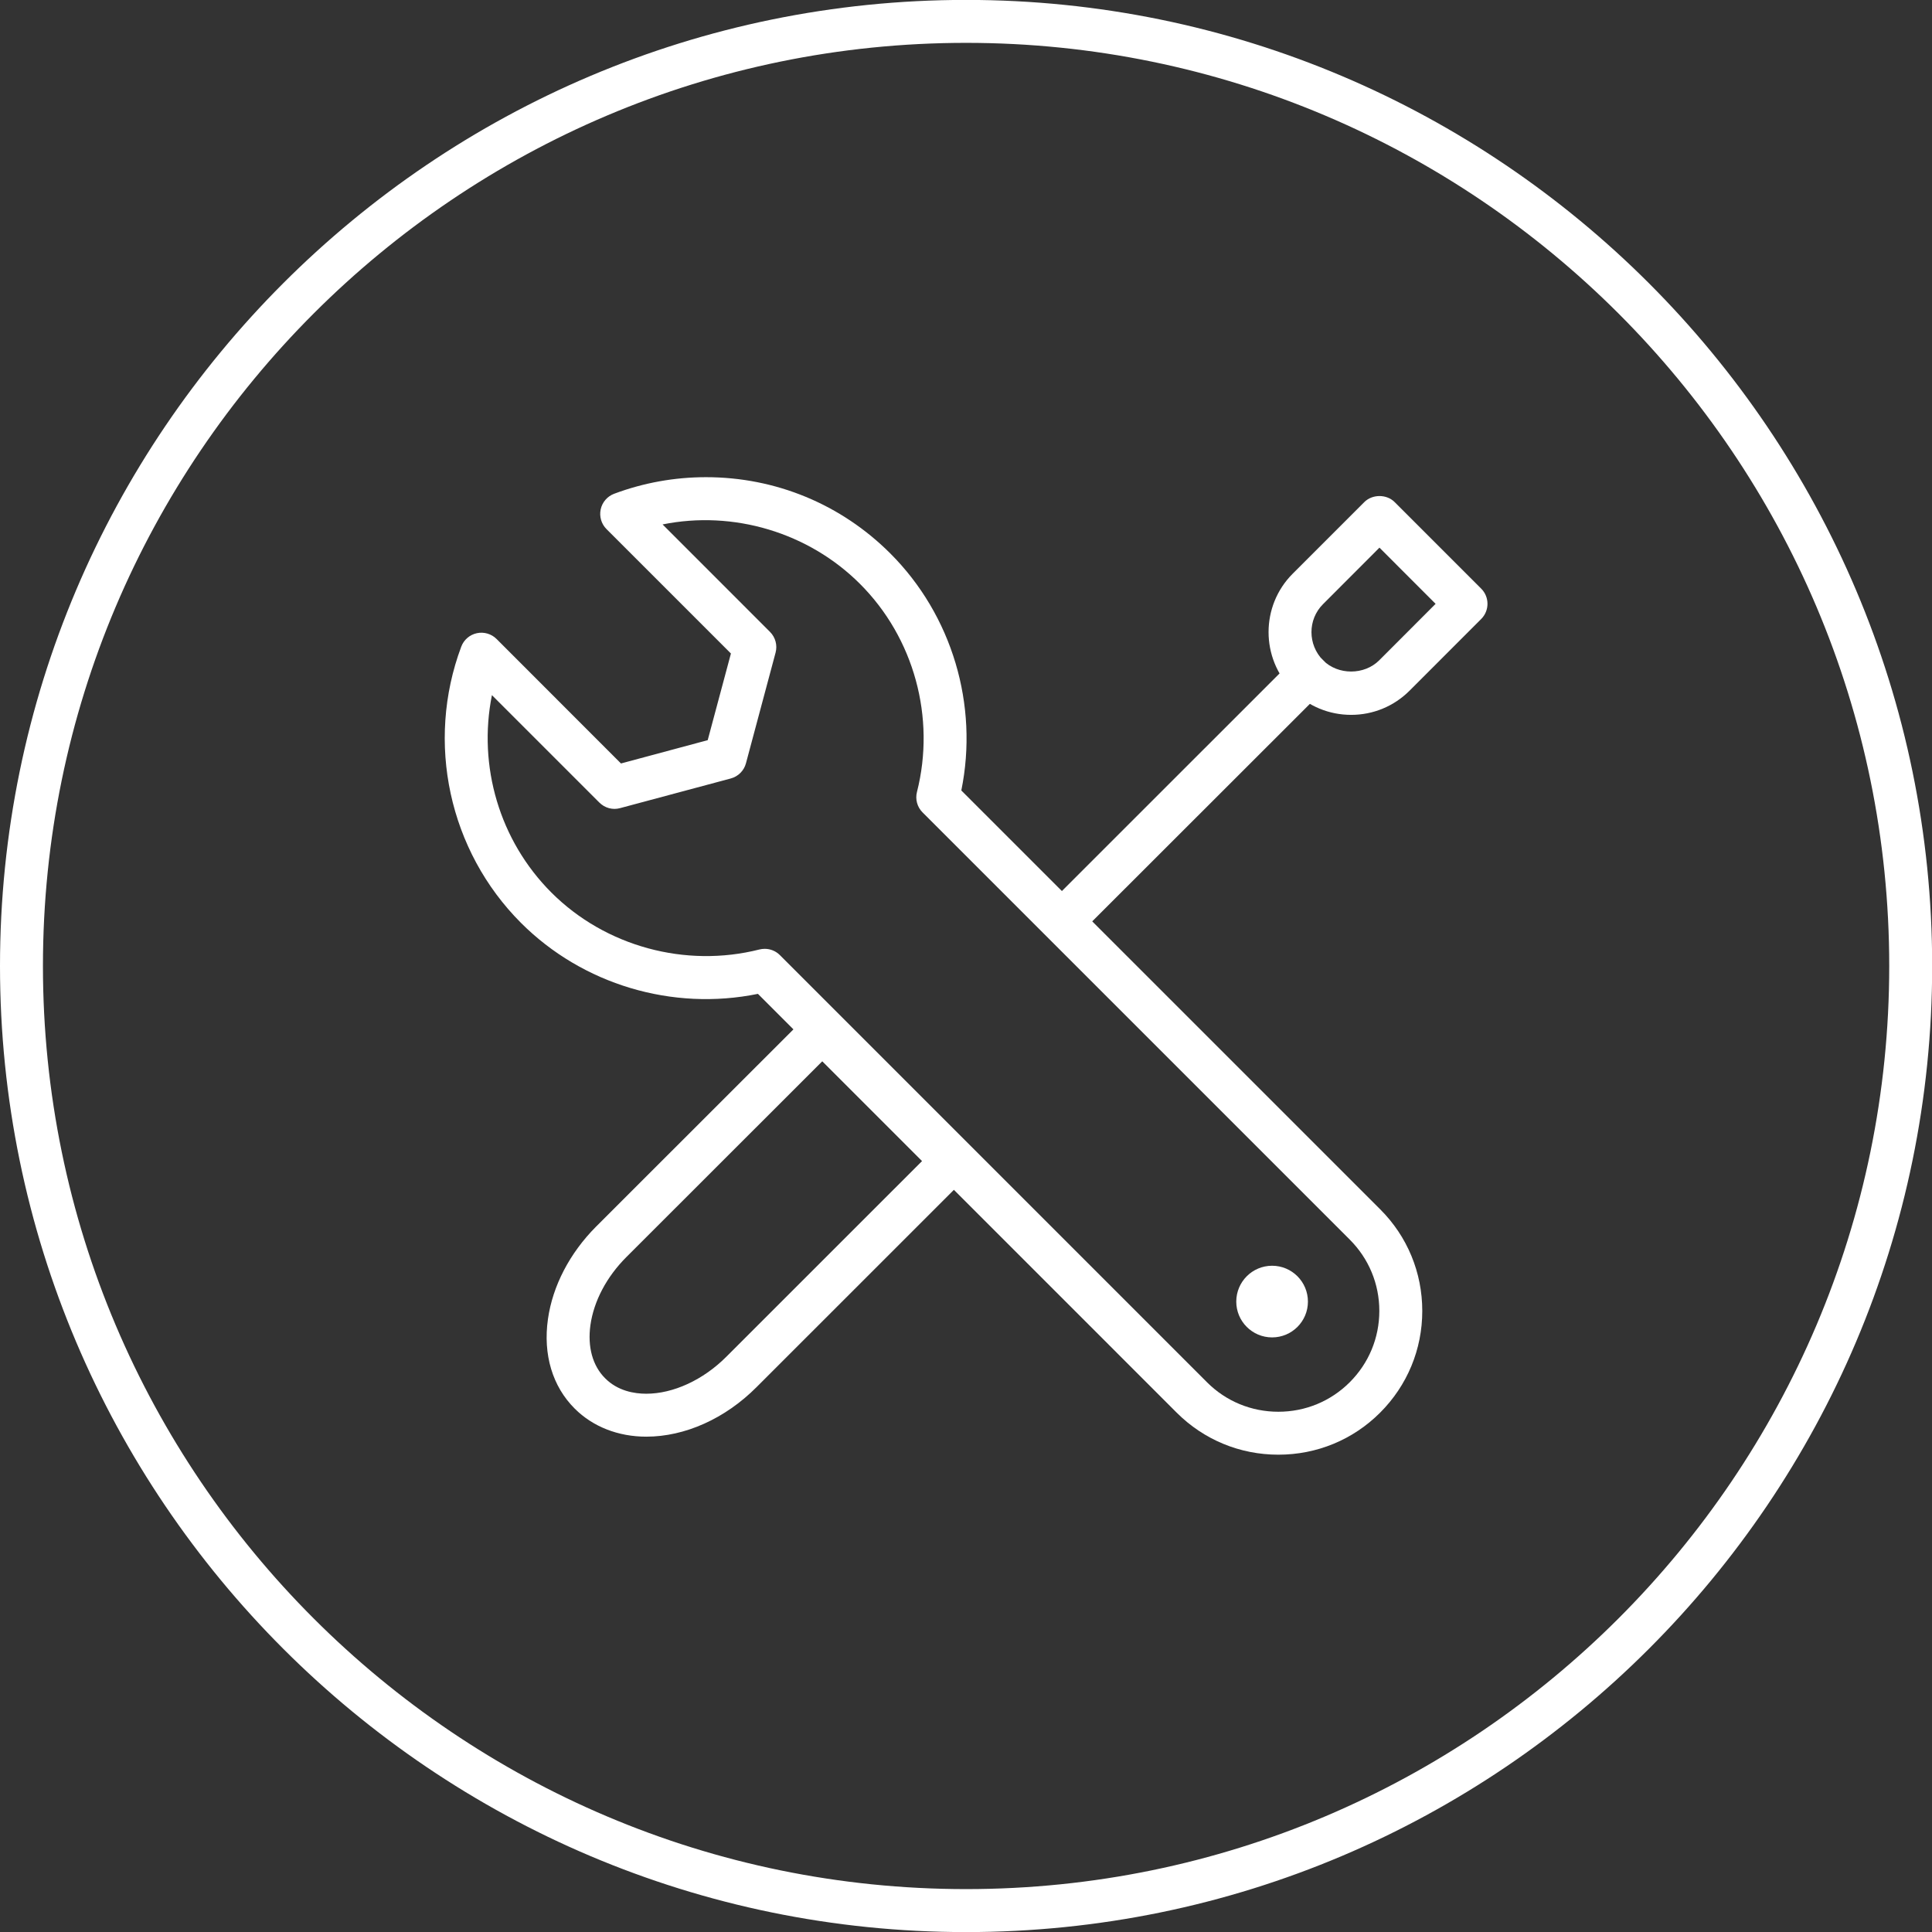 <?xml version="1.0" encoding="utf-8"?>
<!-- Generator: Adobe Illustrator 15.0.0, SVG Export Plug-In . SVG Version: 6.00 Build 0)  -->
<!DOCTYPE svg PUBLIC "-//W3C//DTD SVG 1.1//EN" "http://www.w3.org/Graphics/SVG/1.1/DTD/svg11.dtd">
<svg version="1.1" id="Layer_1" xmlns="http://www.w3.org/2000/svg" xmlns:xlink="http://www.w3.org/1999/xlink" x="0px" y="0px"
	 width="45.35px" height="45.35px" viewBox="0 0 45.35 45.35" enable-background="new 0 0 45.35 45.35" xml:space="preserve">
<rect x="0" y="0" width="45.35" height="45.35" fill="#333333" stroke="none"/>
<g>
	<defs>
		<rect id="SVGID_1_" y="-0.002" width="45.354" height="45.354"/>
	</defs>
	<clipPath id="SVGID_2_">
		<use xlink:href="#SVGID_1_"  overflow="visible"/>
	</clipPath>
	<path clip-path="url(#SVGID_2_)" fill="#FFFFFF" d="M22.677,1.006c-11.948,0-21.669,9.72-21.669,21.669
		c0,11.948,9.721,21.668,21.669,21.668c11.948,0,21.669-9.721,21.669-21.668C44.347,10.726,34.625,1.006,22.677,1.006
		 M22.677,45.352C10.173,45.352,0,35.18,0,22.675C0,10.17,10.173-0.002,22.677-0.002c12.504,0,22.677,10.172,22.677,22.677
		C45.354,35.18,35.182,45.352,22.677,45.352"/>
	<path clip-path="url(#SVGID_2_)" fill="#FFFFFF" d="M19.301,24.912l-4.597,4.594c-0.465,0.465-0.765,1.033-0.845,1.598
		c-0.071,0.512,0.051,0.955,0.345,1.248c0.299,0.301,0.69,0.363,0.966,0.363c0.634,0,1.335-0.324,1.876-0.865l4.597-4.596
		L19.301,24.912z M15.17,33.723c-0.659,0-1.255-0.234-1.679-0.658c-0.523-0.521-0.747-1.268-0.629-2.102
		c0.11-0.779,0.511-1.549,1.129-2.17l4.954-4.951c0.196-0.197,0.515-0.197,0.712,0l3.055,3.054c0.095,0.094,0.148,0.223,0.148,0.357
		c0,0.133-0.053,0.26-0.148,0.355l-4.952,4.951C17.023,33.299,16.079,33.723,15.17,33.723"/>
	<path clip-path="url(#SVGID_2_)" fill="#FFFFFF" d="M32.38,12.855l-1.324,1.326c-0.363,0.361-0.362,0.953,0.001,1.319
		c0.349,0.35,0.966,0.351,1.317,0l1.324-1.326L32.38,12.855z M31.716,16.78c-0.52,0-1.006-0.202-1.373-0.569
		c-0.755-0.76-0.754-1.99,0-2.744l1.681-1.681c0.189-0.189,0.524-0.19,0.713,0l2.031,2.031c0.197,0.197,0.197,0.516,0,0.713
		l-1.681,1.682C32.721,16.578,32.233,16.78,31.716,16.78"/>
	<path clip-path="url(#SVGID_2_)" fill="#FFFFFF" d="M25.157,21.899c-0.129,0-0.258-0.049-0.355-0.148
		c-0.197-0.196-0.197-0.515,0-0.712l5.543-5.541c0.197-0.196,0.516-0.196,0.713,0c0.196,0.197,0.196,0.516,0,0.713l-5.544,5.54
		C25.416,21.851,25.286,21.899,25.157,21.899"/>
	<path clip-path="url(#SVGID_2_)" fill="#FFFFFF" d="M17.951,22.272c0.132,0,0.261,0.052,0.356,0.148l10.026,10.027
		c0.447,0.447,1.042,0.691,1.674,0.691c0.633,0,1.229-0.246,1.676-0.693s0.694-1.041,0.694-1.674s-0.247-1.227-0.694-1.674
		L21.656,19.07c-0.126-0.125-0.176-0.308-0.132-0.48c0.443-1.746-0.069-3.617-1.337-4.884c-1.208-1.209-2.975-1.732-4.634-1.396
		l2.522,2.523c0.127,0.128,0.177,0.313,0.13,0.487l-0.695,2.596c-0.046,0.174-0.182,0.31-0.356,0.357l-2.598,0.696
		c-0.174,0.049-0.36-0.003-0.487-0.13l-2.522-2.522c-0.333,1.663,0.176,3.414,1.396,4.634c1.265,1.265,3.148,1.776,4.884,1.336
		C17.868,22.277,17.91,22.272,17.951,22.272 M30.007,34.146L30.007,34.146c-0.902,0-1.749-0.35-2.386-0.986l-9.83-9.831
		c-2.008,0.41-4.115-0.219-5.561-1.665c-1.692-1.693-2.243-4.238-1.403-6.485c0.06-0.16,0.198-0.28,0.366-0.316
		c0.166-0.036,0.342,0.015,0.463,0.136l2.92,2.922l2.036-0.547l0.545-2.034l-2.921-2.921c-0.121-0.121-0.172-0.296-0.136-0.463
		c0.036-0.168,0.156-0.306,0.316-0.366c0.691-0.258,1.417-0.389,2.156-0.389c1.637,0,3.174,0.637,4.328,1.792
		c1.449,1.449,2.074,3.557,1.665,5.562l9.831,9.83c0.639,0.637,0.989,1.486,0.989,2.387c0,0.902-0.351,1.748-0.989,2.387
		C31.758,33.797,30.91,34.146,30.007,34.146"/>
	<path clip-path="url(#SVGID_2_)" fill="#FFFFFF" d="M29.86,29.711c-0.465,0-0.841,0.377-0.841,0.842c0,0.463,0.376,0.84,0.841,0.84
		s0.841-0.377,0.841-0.84C30.701,30.088,30.325,29.711,29.86,29.711"/>
</g>
</svg>
